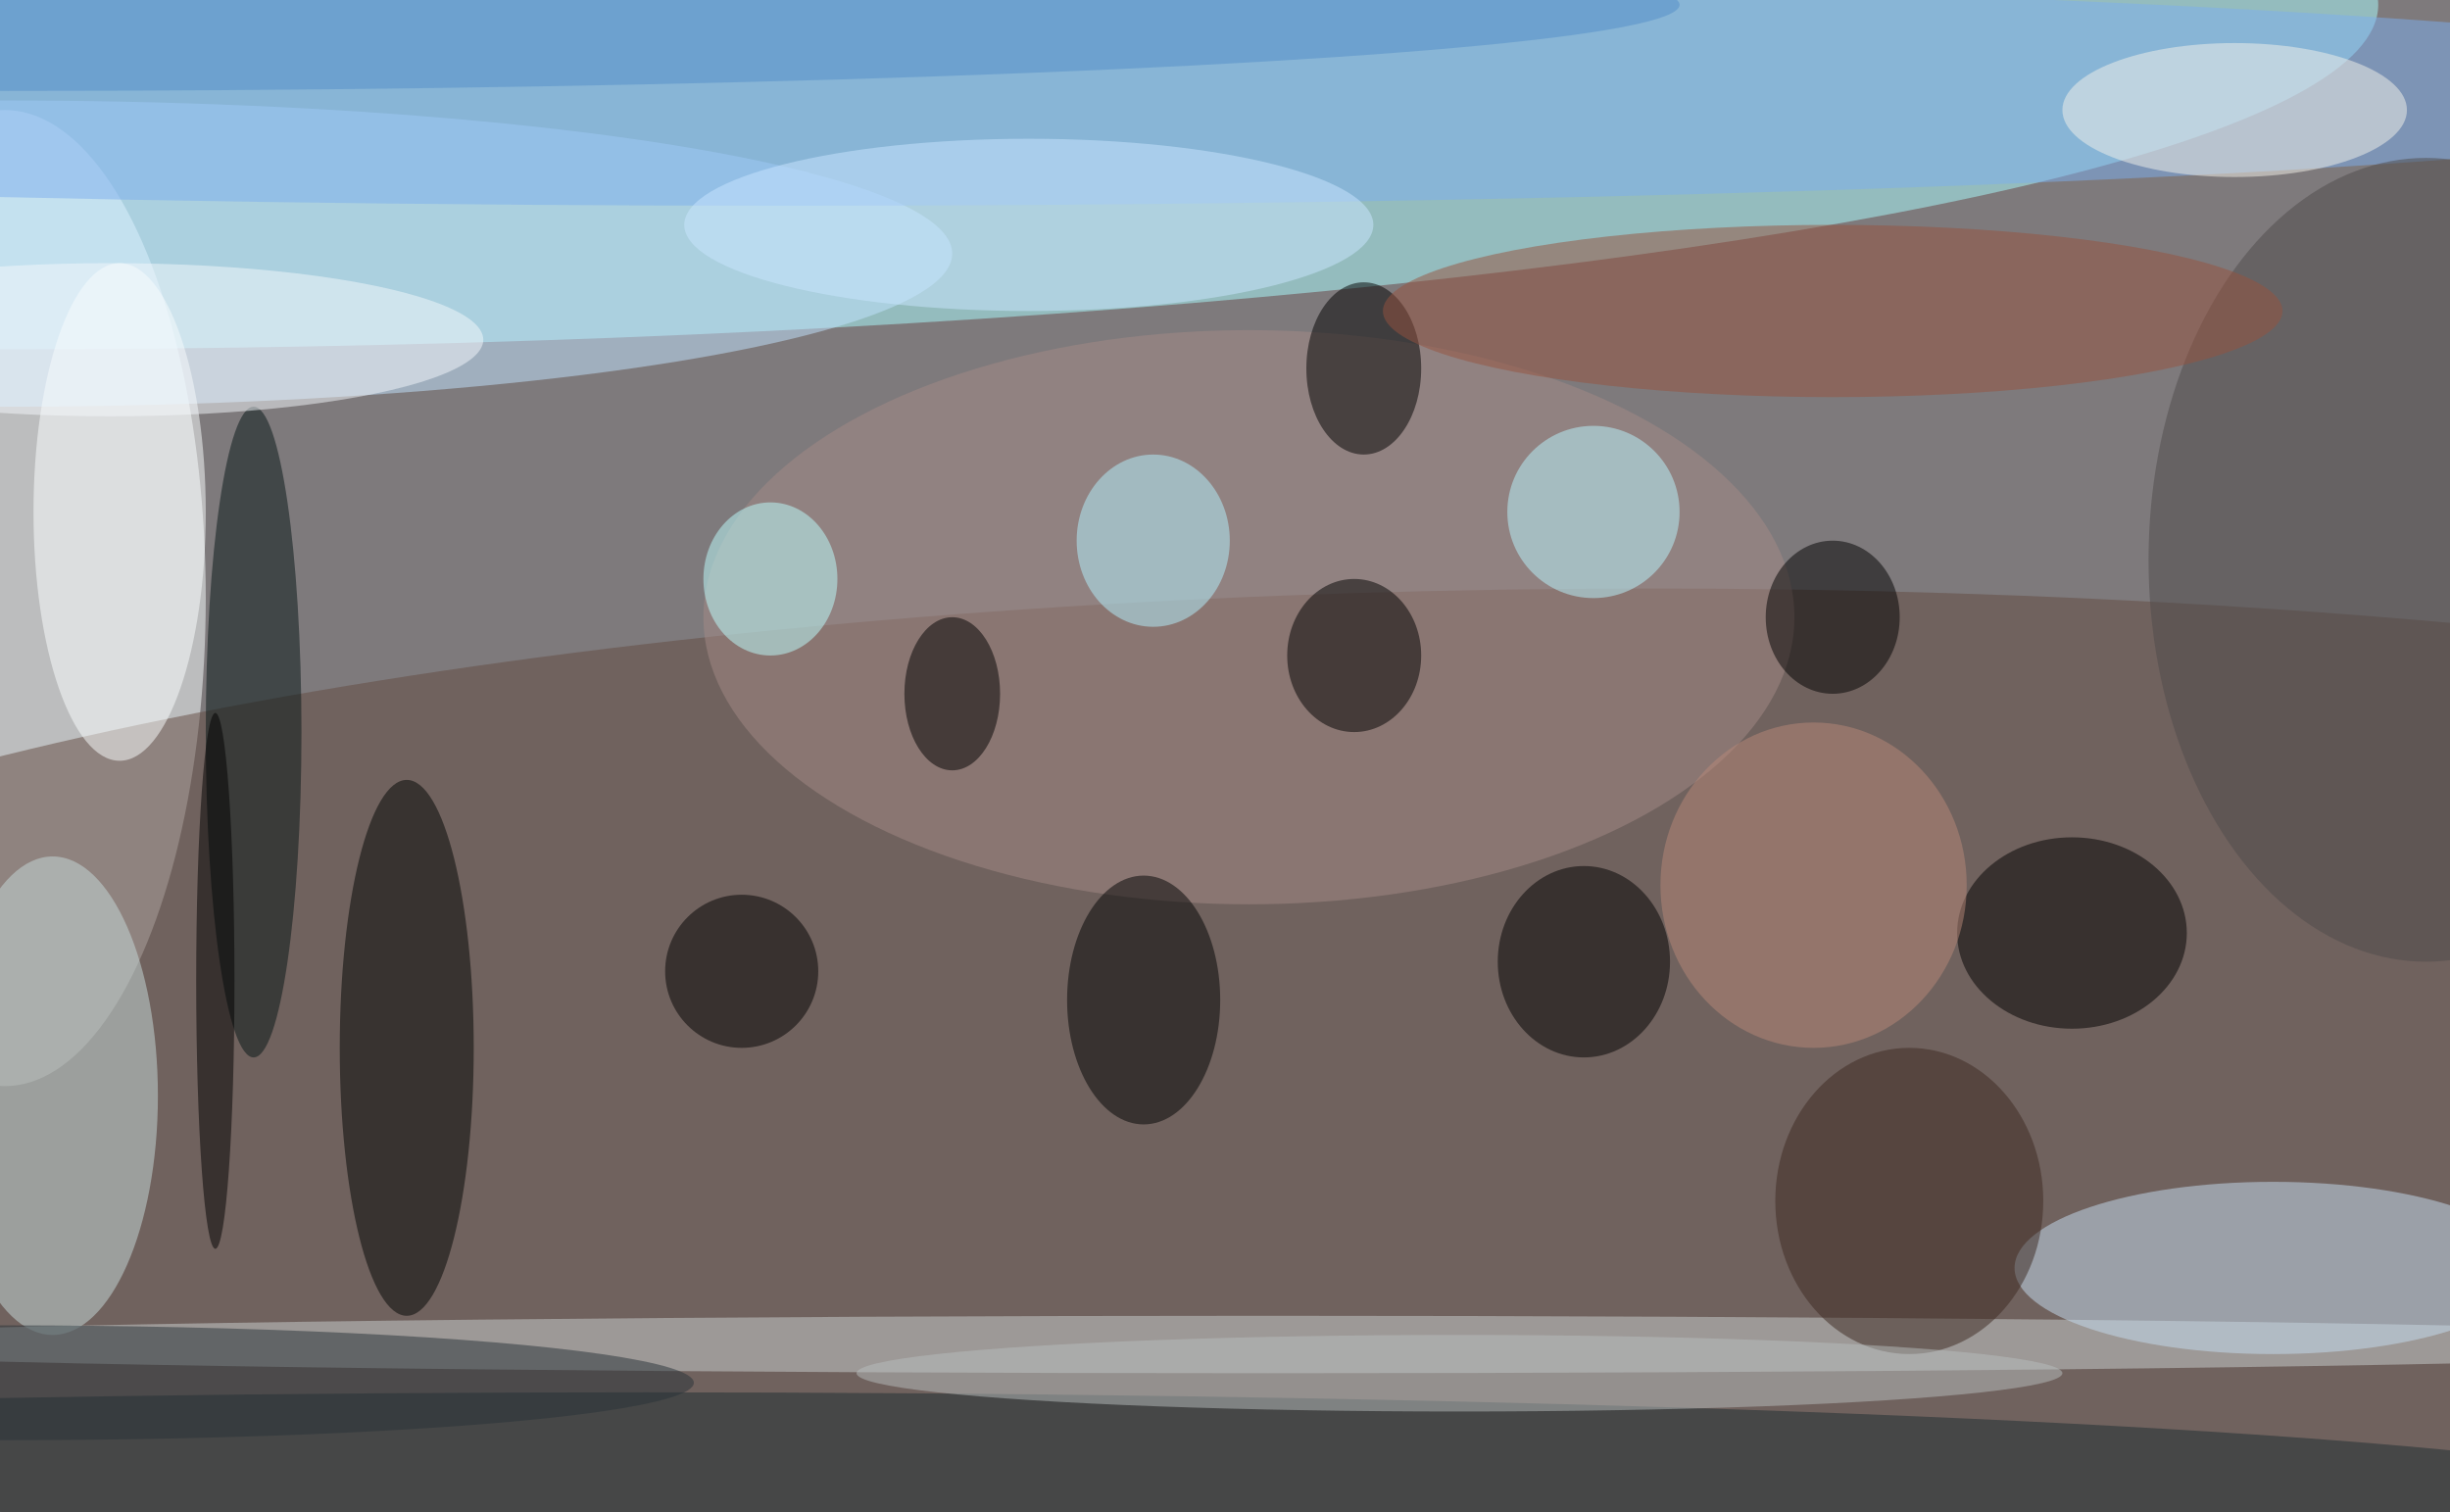 <svg xmlns="http://www.w3.org/2000/svg" width="1024" height="632"><path fill="#7e7a7c" d="M0 0h1024v632H0z"/><g fill-opacity=".502" transform="matrix(4 0 0 4 2 2)"><ellipse fill="#aafcff" rx="248" ry="36"/><ellipse cy="62" fill="#faffff" rx="21" ry="51"/><ellipse cx="172" cy="118" fill="#624b40" rx="239" ry="57"/><ellipse cx="132" cy="140" fill="#cacfcf" rx="165" ry="3"/><ellipse cy="26" fill="#c2e4ff" rx="99" ry="16"/><ellipse cx="237" cy="132" fill="#c5ddf2" rx="27" ry="9"/><ellipse cx="67" cy="157" fill="#1d2c31" rx="217" ry="12"/><ellipse cx="5" cy="114" fill="#c7dcdc" rx="11" ry="25"/><ellipse cx="82" cy="9" fill="#7cadee" rx="216" ry="12"/><ellipse cx="42" cy="109" fill="#000403" rx="7" ry="28"/><ellipse cx="216" cy="97" rx="12" ry="10"/><ellipse cx="130" cy="64" fill="#a48985" rx="57" ry="30"/><ellipse cx="142" cy="38" rx="6" ry="9"/><ellipse cx="26" cy="76" fill="#051415" rx="5" ry="34"/><ellipse cx="165" cy="100" rx="9" ry="10"/><ellipse cx="253" cy="58" fill="#4f4a4b" rx="29" ry="42"/><ellipse cx="141" cy="68" rx="7" ry="8"/><ellipse cx="12" cy="53" fill="#fbffff" rx="9" ry="26"/><ellipse cx="191" cy="32" fill="#95523f" rx="47" ry="9"/><ellipse cx="119" cy="104" fill="#000302" rx="8" ry="13"/><ellipse cx="191" cy="64" rx="7" ry="8"/><ellipse cx="107" cy="23" fill="#cae6ff" rx="36" ry="9"/><circle cx="166" cy="53" r="9" fill="#baf6ff"/><ellipse cx="99" cy="72" rx="5" ry="8"/><ellipse cx="199" cy="125" fill="#3c2920" rx="14" ry="16"/><ellipse cx="233" cy="11" fill="#f3f1ea" rx="18" ry="7"/><ellipse cy="144" fill="#293239" rx="72" ry="6"/><ellipse cx="152" cy="143" fill="#b7bdbe" rx="63" ry="4"/><circle cx="77" cy="101" r="8"/><ellipse cx="80" cy="60" fill="#beffff" rx="7" ry="8"/><ellipse cx="11" cy="35" fill="#f3f7fb" rx="39" ry="8"/><ellipse cx="120" cy="56" fill="#b3f2ff" rx="8" ry="9"/><ellipse fill="#528dc7" rx="175" ry="9"/><ellipse cx="189" cy="92" fill="#b88878" rx="16" ry="17"/><ellipse cx="22" cy="102" rx="2" ry="28"/></g></svg>